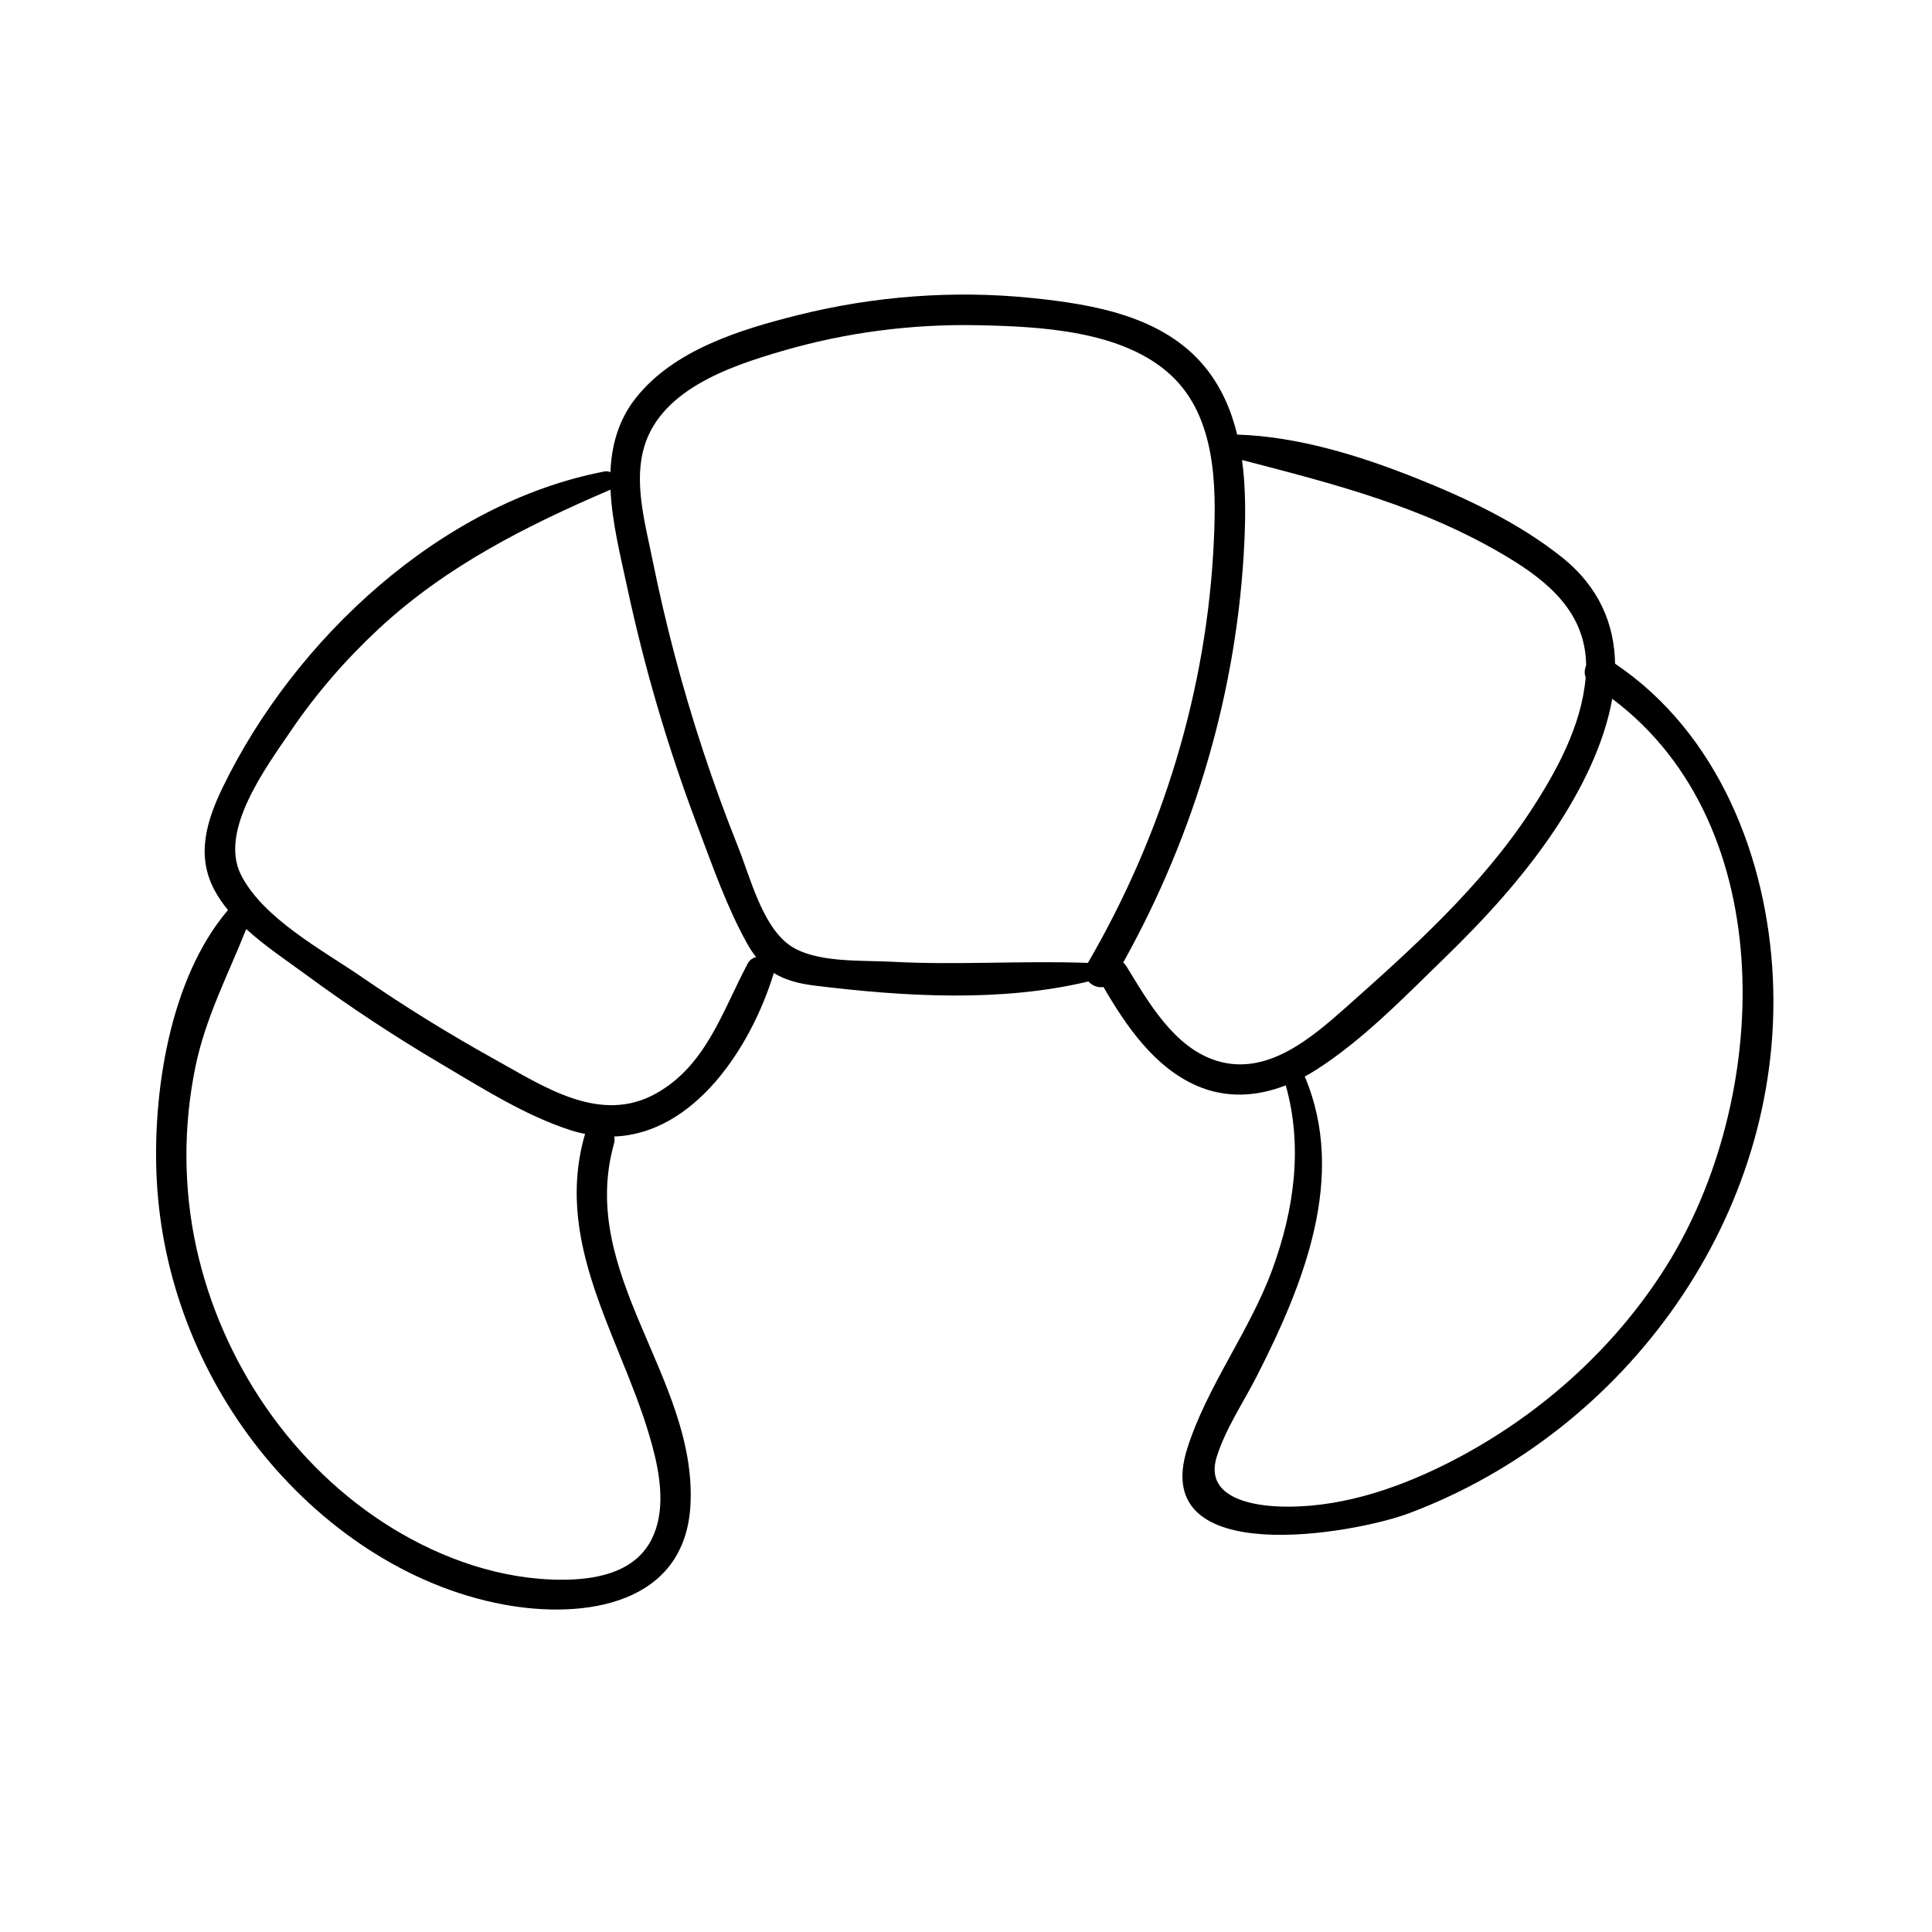 <?xml version="1.0" encoding="UTF-8"?>
<!-- Uploaded to: SVG Repo, www.svgrepo.com, Generator: SVG Repo Mixer Tools -->
<svg fill="#000000" width="800px" height="800px" version="1.1" viewBox="144 144 512 512" xmlns="http://www.w3.org/2000/svg">
 <path d="m613.84 403.52c-1.43-32.109-14.523-65.258-41.832-83.641-0.18-10.395-4.133-20.273-14.148-28.254-11.441-9.117-25.348-15.652-38.875-21.035-14.801-5.883-31.07-10.906-47.121-11.418-1.586-6.543-4.258-12.723-8.637-18.027-11.043-13.375-29.426-16.488-45.734-18.168-20.707-2.125-41.82-0.52-62.016 4.523-15.219 3.809-33.004 9.211-43.082 22.102-4.578 5.863-6.352 12.57-6.629 19.543-0.457-0.215-0.984-0.316-1.531-0.207-43.5 8.316-82.152 44.547-101.11 83.512-4.328 8.883-7.246 18.188-2.281 27.453 1.004 1.863 2.211 3.613 3.578 5.273-15.594 18.262-20.082 48.965-18.871 71.707 1.379 25.832 11.039 50.855 27.074 71.133 16.062 20.309 38.996 36.363 64.738 41.18 21.566 4.035 48.355 0.07 49.629-26.598 1.602-33.523-29.961-60.965-20.285-95.48 0.203-0.699 0.203-1.344 0.074-1.93 21.219-0.801 36.145-23.496 42.168-42.93 0.051-0.141 0.07-0.281 0.09-0.418 3.012 1.863 6.566 2.832 10.902 3.359 23.434 2.887 49.23 4.481 72.508-1.109 0.969 1.113 2.535 1.734 3.988 1.48 5.977 10.289 13.461 21.227 24.652 26.133 7.906 3.465 16.07 2.891 23.652-0.074 4.578 16.223 2.242 32.996-3.578 48.844-6.004 16.363-17.348 30.949-22.551 47.48-10.133 32.184 44.273 22.539 58.855 17.055 57.77-21.723 99.148-79.117 96.375-141.49zm-296.32 126.23c1.797 7.512 2.691 16.605-1.582 23.512-4.781 7.715-14.516 9.367-22.887 9.383-16.012 0.031-31.734-5.445-45.262-13.773-26.398-16.27-45.062-43.953-51.723-74.102-3.477-15.742-3.527-32.309-0.266-48.098 2.684-13.047 8.645-24.363 13.457-36.465 4.949 4.519 10.75 8.363 15.836 12.102 11.496 8.449 23.426 16.324 35.719 23.578 10.879 6.422 22.359 13.75 34.449 17.645 1.293 0.418 2.57 0.727 3.824 0.988-0.059 0.145-0.125 0.281-0.172 0.438-8.602 30.676 11.77 56.211 18.605 84.793zm24.625-130.38c-6.676 12.531-10.926 26.832-24.129 34.324-14.934 8.469-29.961-1.785-43.121-9.078-12-6.66-23.68-13.887-34.984-21.668-10.344-7.117-26.219-15.523-32.062-27.141-5.879-11.703 6.75-28.574 13.238-38.137 6.707-9.879 14.582-18.949 23.328-27.074 17.906-16.625 39.133-27.293 61.375-36.832 0.402 8.746 2.68 17.723 4.43 25.887 4.594 21.469 10.809 42.594 18.57 63.129 3.926 10.402 7.84 21.688 13.285 31.402 0.73 1.305 1.5 2.449 2.324 3.465-0.906 0.191-1.727 0.73-2.254 1.723zm90.16-0.188c-17.242-0.645-34.484 0.629-51.746-0.301-8.211-0.449-20.625 0.387-27.383-4.453-7.199-5.164-10.383-18-13.547-25.926-6.691-16.727-12.352-33.859-16.934-51.281-2.144-8.168-4.062-16.395-5.734-24.672-1.809-8.988-4.746-19.367-2.66-28.547 3.727-16.453 22.844-22.863 37.102-27.016 16.742-4.883 34.168-7.141 51.594-6.801 16.52 0.324 38.586 1.34 51.395 13.312 11.77 11.008 11.992 28.984 11.289 43.922-1.809 39.383-13.578 77.734-33.375 111.76zm34.219 25.965c-11.395-3.488-18.199-15.594-24.012-25.078-0.25-0.406-0.539-0.719-0.852-0.984 19.07-34.207 30.336-72.473 32.121-111.68 0.316-6.973 0.348-14.348-0.629-21.504 24.57 6.398 47.836 12.289 70.031 25.539 11.445 6.832 21.027 15.094 21.16 28.938-0.43 0.988-0.523 2.117-0.125 3.141-1.062 12.699-7.684 24.836-14.52 35.293-13.027 19.922-31.09 36.238-48.766 51.938-9.258 8.219-21.051 18.477-34.41 14.395zm119.11 54.328c-14.117 22.539-34.824 40.707-58.562 52.574-13.684 6.828-28.996 11.824-44.449 11.168-7.543-0.324-19.418-2.68-16.188-13.109 2.289-7.391 7.152-14.566 10.66-21.469 12.41-24.375 23.914-52.805 12.68-79.352 0.988-0.535 1.969-1.102 2.926-1.715 12.488-7.957 23.441-19.332 34.023-29.598 10.691-10.375 20.824-21.434 29.137-33.824 6.941-10.359 13.246-22.73 15.395-34.965 45.07 33.781 41.852 106.43 14.379 150.29z"/>
</svg>